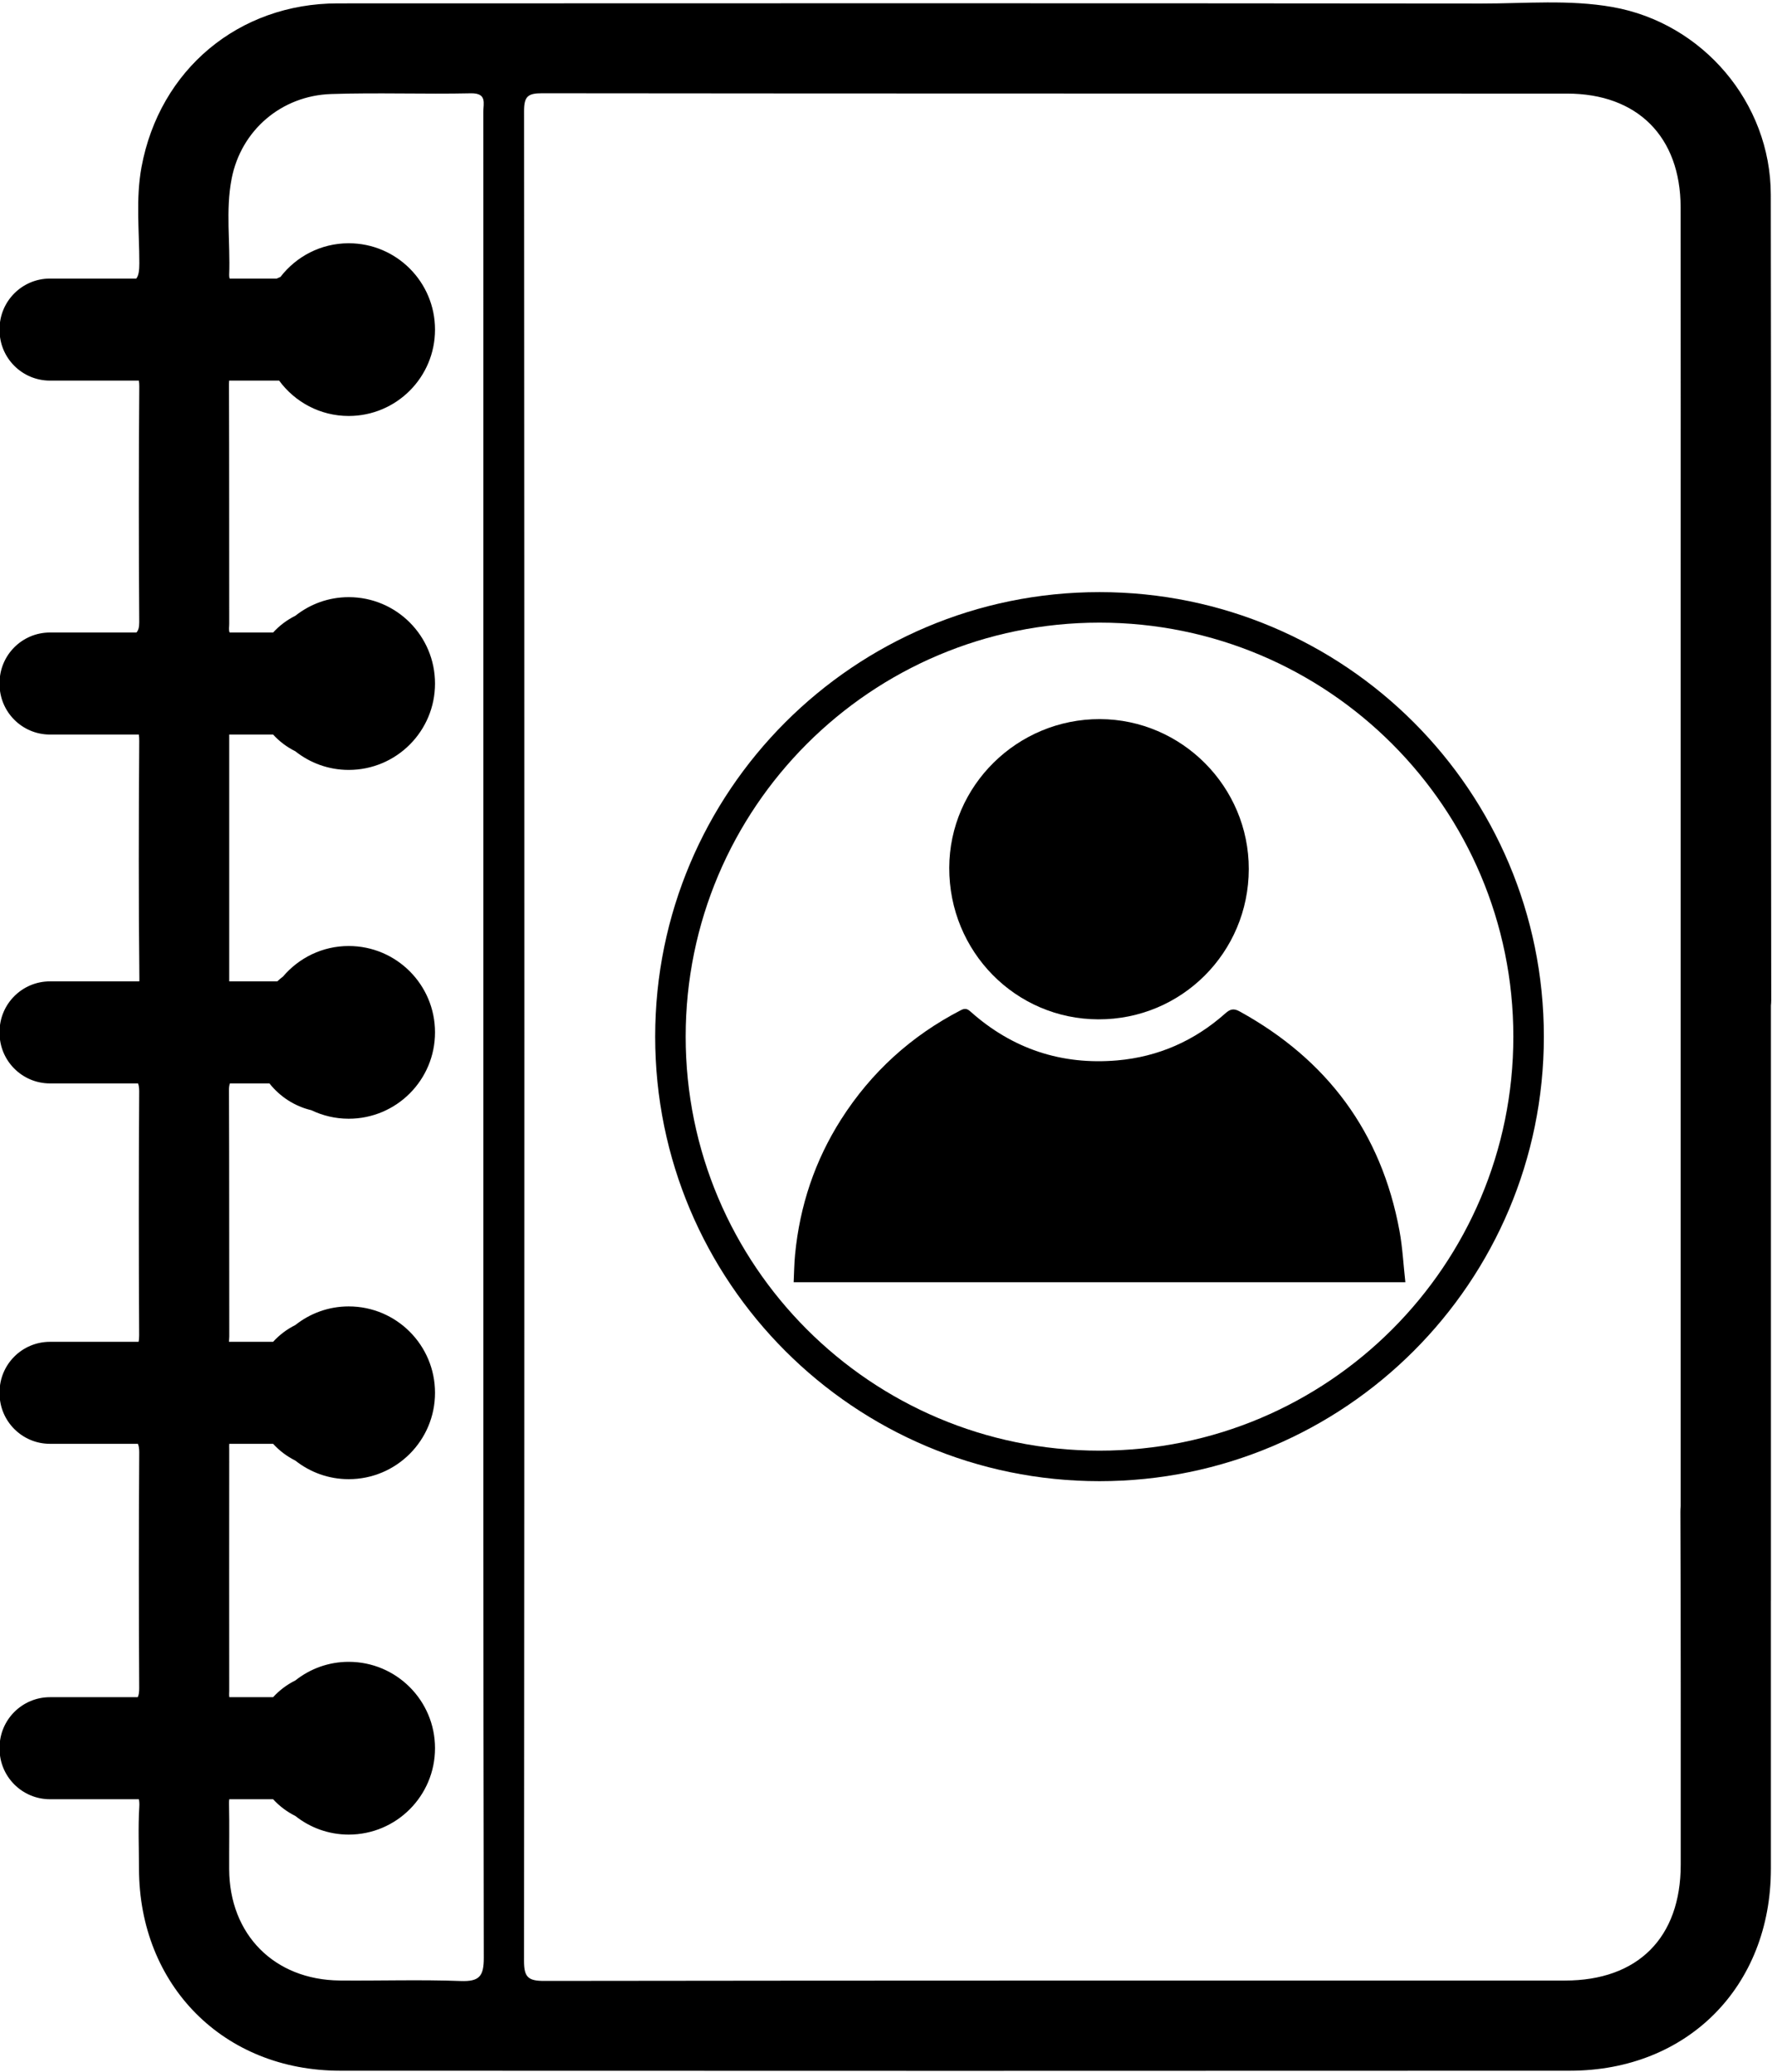 <?xml version="1.0" encoding="UTF-8" standalone="no"?><svg xmlns="http://www.w3.org/2000/svg" xmlns:xlink="http://www.w3.org/1999/xlink" fill="#000000" height="170.3" preserveAspectRatio="xMidYMid meet" version="1" viewBox="27.2 14.8 145.7 170.3" width="145.7" zoomAndPan="magnify"><g fill="#000000" id="change1_1"><path d="M 165.395 168.055 C 165.395 174.055 161.875 177.578 155.875 177.578 C 127.895 177.582 99.914 177.57 71.934 177.609 C 70.625 177.609 70.285 177.297 70.285 175.969 C 70.324 125.289 70.32 74.609 70.289 23.93 C 70.289 22.742 70.59 22.461 71.766 22.465 C 99.859 22.496 127.953 22.484 156.047 22.492 C 161.836 22.492 165.379 26.035 165.387 31.84 C 165.398 42.684 165.391 53.527 165.391 64.371 C 165.391 69.215 165.391 74.062 165.391 78.922 C 165.391 80.547 165.391 82.168 165.391 83.793 C 165.391 90.293 165.391 96.836 165.391 103.465 L 165.391 138.574 C 165.375 138.73 165.367 138.891 165.367 139.062 C 165.406 148.727 165.395 158.391 165.395 168.055 Z M 65.074 177.617 C 61.762 177.492 58.445 177.605 55.129 177.574 C 49.746 177.52 46.066 173.793 46.043 168.426 C 46.035 166.629 46.07 164.832 46.031 163.031 C 46.027 162.898 46.035 162.781 46.051 162.676 L 49.656 162.676 C 50.172 163.238 50.789 163.707 51.484 164.051 C 52.691 165.008 54.211 165.582 55.871 165.582 C 59.793 165.582 62.969 162.402 62.969 158.48 C 62.969 154.562 59.793 151.383 55.871 151.383 C 54.211 151.383 52.691 151.957 51.484 152.914 C 50.789 153.258 50.172 153.723 49.656 154.289 L 46.055 154.289 C 46.027 154.125 46.047 153.934 46.047 153.773 C 46.039 147.145 46.043 140.516 46.047 133.887 C 46.047 133.758 46.035 133.605 46.051 133.465 L 49.656 133.465 C 50.172 134.031 50.789 134.496 51.484 134.844 C 52.691 135.797 54.211 136.371 55.871 136.371 C 59.793 136.371 62.969 133.191 62.969 129.273 C 62.969 125.352 59.793 122.172 55.871 122.172 C 54.211 122.172 52.691 122.746 51.484 123.703 C 50.789 124.047 50.172 124.516 49.656 125.082 L 46.027 125.082 C 46.031 124.926 46.051 124.77 46.051 124.648 C 46.039 117.906 46.055 111.164 46.027 104.422 C 46.023 104.18 46.051 103.992 46.102 103.844 L 49.355 103.844 C 50.211 104.926 51.414 105.719 52.801 106.047 C 53.73 106.492 54.77 106.746 55.871 106.746 C 59.793 106.746 62.969 103.57 62.969 99.648 C 62.969 95.73 59.793 92.551 55.871 92.551 C 53.703 92.551 51.77 93.531 50.469 95.062 C 50.305 95.188 50.148 95.316 50 95.457 L 46.047 95.457 C 46.047 88.707 46.043 81.957 46.047 75.211 C 46.047 75.195 46.047 75.184 46.047 75.172 L 49.656 75.172 C 50.172 75.738 50.789 76.203 51.484 76.547 C 52.691 77.504 54.211 78.078 55.871 78.078 C 59.793 78.078 62.969 74.898 62.969 70.98 C 62.969 67.059 59.793 63.879 55.871 63.879 C 54.211 63.879 52.691 64.453 51.484 65.41 C 50.789 65.754 50.172 66.223 49.656 66.785 L 46.082 66.785 C 45.988 66.594 46.051 66.289 46.047 66.074 C 46.039 59.5 46.051 52.926 46.027 46.352 C 46.027 46.254 46.031 46.164 46.039 46.082 L 50.152 46.082 C 51.445 47.844 53.523 48.988 55.871 48.988 C 59.793 48.988 62.969 45.812 62.969 41.891 C 62.969 37.969 59.793 34.793 55.871 34.793 C 53.586 34.793 51.559 35.879 50.262 37.559 C 50.16 37.609 50.055 37.656 49.953 37.695 L 46.082 37.695 C 46.055 37.609 46.039 37.508 46.043 37.391 C 46.145 34.758 45.738 32.094 46.246 29.488 C 47.02 25.512 50.332 22.66 54.438 22.527 C 58.254 22.402 62.078 22.551 65.898 22.469 C 67.266 22.438 66.941 23.289 66.941 24.004 C 66.949 34.062 66.945 44.117 66.945 54.176 C 66.945 69.461 66.945 84.742 66.945 100.023 C 66.945 125.25 66.934 150.48 66.98 175.707 C 66.984 177.23 66.609 177.672 65.074 177.617 Z M 172.812 97.438 C 172.824 97.312 172.836 97.18 172.836 97.035 C 172.809 74.953 172.836 52.871 172.801 30.793 C 172.789 23.23 167.191 16.684 159.785 15.379 C 156.215 14.75 152.609 15.094 149.023 15.09 C 117.672 15.059 86.32 15.066 54.969 15.078 C 46.832 15.082 40.324 20.512 38.836 28.527 C 38.352 31.141 38.656 33.797 38.656 36.43 C 38.656 37.016 38.609 37.434 38.406 37.695 L 31.309 37.695 C 29.02 37.695 27.164 39.555 27.164 41.84 L 27.164 41.938 C 27.164 44.227 29.02 46.082 31.309 46.082 L 38.617 46.082 C 38.641 46.215 38.652 46.367 38.652 46.547 C 38.602 53.012 38.605 59.473 38.648 65.934 C 38.652 66.363 38.574 66.625 38.414 66.785 L 31.309 66.785 C 29.02 66.785 27.164 68.641 27.164 70.93 L 27.164 71.027 C 27.164 73.316 29.02 75.172 31.309 75.172 L 38.617 75.172 C 38.641 75.328 38.648 75.504 38.648 75.711 C 38.605 82.23 38.59 88.746 38.66 95.266 C 38.66 95.332 38.66 95.395 38.656 95.457 L 31.309 95.457 C 29.02 95.457 27.164 97.312 27.164 99.602 L 27.164 99.699 C 27.164 101.988 29.02 103.844 31.309 103.844 L 38.551 103.844 C 38.613 104.004 38.645 104.207 38.645 104.484 C 38.602 111.172 38.605 117.855 38.641 124.543 C 38.641 124.758 38.629 124.934 38.594 125.082 L 31.309 125.082 C 29.02 125.082 27.164 126.934 27.164 129.223 L 27.164 129.32 C 27.164 131.609 29.02 133.465 31.309 133.465 L 38.539 133.465 C 38.613 133.633 38.648 133.852 38.648 134.156 C 38.605 140.617 38.609 147.078 38.645 153.539 C 38.648 153.867 38.613 154.113 38.527 154.289 L 31.309 154.289 C 29.02 154.289 27.164 156.145 27.164 158.434 L 27.164 158.531 C 27.164 160.82 29.02 162.676 31.309 162.676 L 38.617 162.676 C 38.656 162.848 38.668 163.059 38.652 163.32 C 38.551 165 38.625 166.691 38.629 168.379 C 38.637 177.969 45.582 184.984 55.16 184.988 C 88.871 185.004 122.582 185.004 156.297 184.988 C 165.945 184.984 172.801 178.078 172.809 168.406 C 172.812 161.059 172.809 153.711 172.809 146.363 L 172.812 146.363 L 172.812 97.438"/><path d="M 117.605 134.027 C 98.812 134.027 83.578 118.793 83.578 100 C 83.578 81.207 98.812 65.973 117.605 65.973 C 136.398 65.973 151.633 81.207 151.633 100 C 151.633 118.793 136.398 134.027 117.605 134.027 Z M 117.605 63.465 C 97.426 63.465 81.07 79.82 81.07 100 C 81.07 120.18 97.426 136.535 117.605 136.535 C 137.785 136.535 154.141 120.18 154.141 100 C 154.141 79.82 137.785 63.465 117.605 63.465"/><path d="M 142.754 120.184 C 125.914 120.184 109.234 120.184 92.457 120.184 C 92.496 119.418 92.5 118.66 92.574 117.906 C 92.961 113.902 94.203 110.184 96.367 106.789 C 98.836 102.922 102.121 99.938 106.199 97.828 C 106.535 97.652 106.73 97.699 106.996 97.938 C 110.438 101.008 114.48 102.348 119.059 101.953 C 122.434 101.66 125.414 100.344 127.949 98.09 C 128.355 97.727 128.645 97.66 129.133 97.93 C 136.324 101.891 140.773 107.855 142.27 115.957 C 142.523 117.324 142.59 118.727 142.754 120.184"/><path d="M 129.879 86.23 C 129.867 93.086 124.348 98.598 117.512 98.578 C 110.703 98.562 105.234 93.008 105.25 86.125 C 105.266 79.383 110.844 73.883 117.641 73.902 C 124.383 73.926 129.891 79.473 129.879 86.23"/></g></svg>